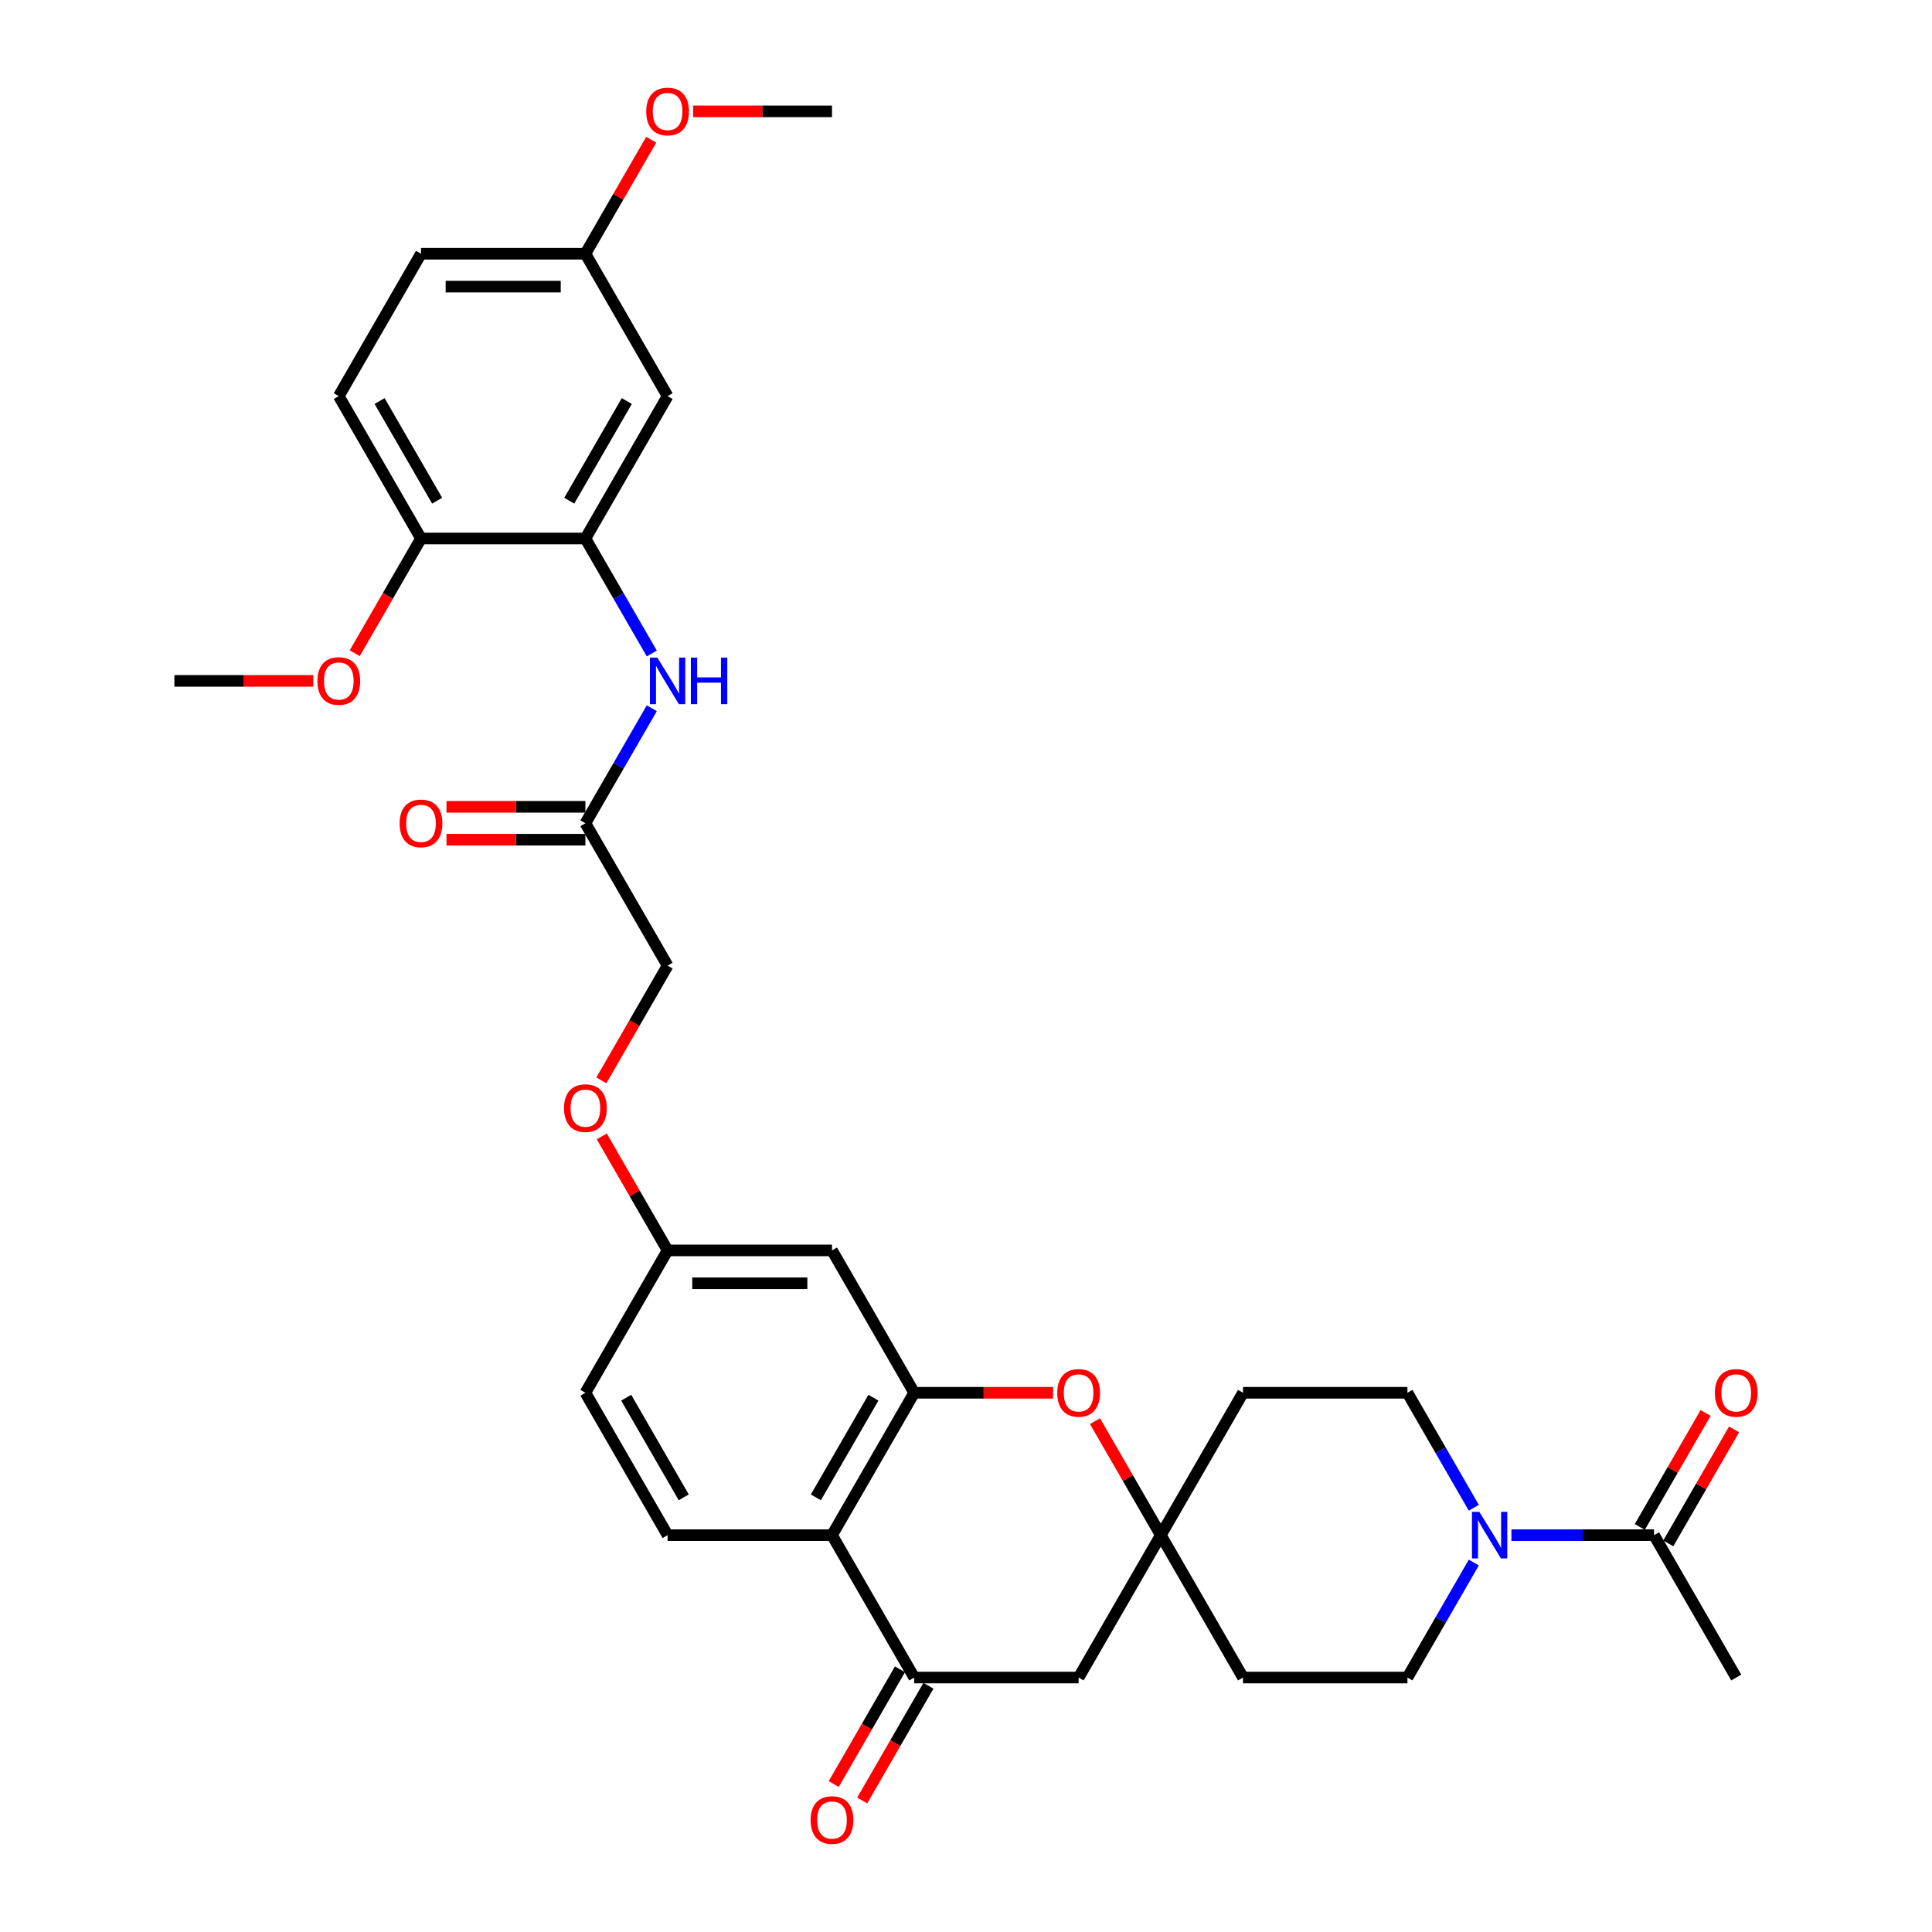 <?xml version='1.0' encoding='iso-8859-1'?>
<svg version='1.1' baseProfile='full'
              xmlns='http://www.w3.org/2000/svg'
                      xmlns:rdkit='http://www.rdkit.org/xml'
                      xmlns:xlink='http://www.w3.org/1999/xlink'
                  xml:space='preserve'
width='1000px' height='1000px' viewBox='0 0 1000 1000'>
<!-- END OF HEADER -->
<rect style='opacity:1.0;fill:#FFFFFF;stroke:none' width='1000' height='1000' x='0' y='0'> </rect>
<path class='bond-0' d='M 473.195,720.899 L 430.647,794.594' style='fill:none;fill-rule:evenodd;stroke:#000000;stroke-width:6px;stroke-linecap:butt;stroke-linejoin:miter;stroke-opacity:1' />
<path class='bond-0' d='M 452.073,723.444 L 422.29,775.031' style='fill:none;fill-rule:evenodd;stroke:#000000;stroke-width:6px;stroke-linecap:butt;stroke-linejoin:miter;stroke-opacity:1' />
<path class='bond-2' d='M 473.195,720.899 L 509.148,720.899' style='fill:none;fill-rule:evenodd;stroke:#000000;stroke-width:6px;stroke-linecap:butt;stroke-linejoin:miter;stroke-opacity:1' />
<path class='bond-2' d='M 509.148,720.899 L 545.101,720.899' style='fill:none;fill-rule:evenodd;stroke:#FF0000;stroke-width:6px;stroke-linecap:butt;stroke-linejoin:miter;stroke-opacity:1' />
<path class='bond-9' d='M 473.195,720.899 L 430.647,647.204' style='fill:none;fill-rule:evenodd;stroke:#000000;stroke-width:6px;stroke-linecap:butt;stroke-linejoin:miter;stroke-opacity:1' />
<path class='bond-1' d='M 430.647,794.594 L 473.195,868.29' style='fill:none;fill-rule:evenodd;stroke:#000000;stroke-width:6px;stroke-linecap:butt;stroke-linejoin:miter;stroke-opacity:1' />
<path class='bond-12' d='M 430.647,794.594 L 345.551,794.594' style='fill:none;fill-rule:evenodd;stroke:#000000;stroke-width:6px;stroke-linecap:butt;stroke-linejoin:miter;stroke-opacity:1' />
<path class='bond-18' d='M 465.825,864.035 L 448.683,893.726' style='fill:none;fill-rule:evenodd;stroke:#000000;stroke-width:6px;stroke-linecap:butt;stroke-linejoin:miter;stroke-opacity:1' />
<path class='bond-18' d='M 448.683,893.726 L 431.541,923.417' style='fill:none;fill-rule:evenodd;stroke:#FF0000;stroke-width:6px;stroke-linecap:butt;stroke-linejoin:miter;stroke-opacity:1' />
<path class='bond-18' d='M 480.564,872.545 L 463.422,902.236' style='fill:none;fill-rule:evenodd;stroke:#000000;stroke-width:6px;stroke-linecap:butt;stroke-linejoin:miter;stroke-opacity:1' />
<path class='bond-18' d='M 463.422,902.236 L 446.28,931.927' style='fill:none;fill-rule:evenodd;stroke:#FF0000;stroke-width:6px;stroke-linecap:butt;stroke-linejoin:miter;stroke-opacity:1' />
<path class='bond-34' d='M 473.195,868.29 L 558.291,868.29' style='fill:none;fill-rule:evenodd;stroke:#000000;stroke-width:6px;stroke-linecap:butt;stroke-linejoin:miter;stroke-opacity:1' />
<path class='bond-4' d='M 566.771,735.587 L 583.805,765.091' style='fill:none;fill-rule:evenodd;stroke:#FF0000;stroke-width:6px;stroke-linecap:butt;stroke-linejoin:miter;stroke-opacity:1' />
<path class='bond-4' d='M 583.805,765.091 L 600.839,794.594' style='fill:none;fill-rule:evenodd;stroke:#000000;stroke-width:6px;stroke-linecap:butt;stroke-linejoin:miter;stroke-opacity:1' />
<path class='bond-3' d='M 762.846,808.771 L 745.665,838.531' style='fill:none;fill-rule:evenodd;stroke:#0000FF;stroke-width:6px;stroke-linecap:butt;stroke-linejoin:miter;stroke-opacity:1' />
<path class='bond-3' d='M 745.665,838.531 L 728.483,868.29' style='fill:none;fill-rule:evenodd;stroke:#000000;stroke-width:6px;stroke-linecap:butt;stroke-linejoin:miter;stroke-opacity:1' />
<path class='bond-6' d='M 782.298,794.594 L 819.213,794.594' style='fill:none;fill-rule:evenodd;stroke:#0000FF;stroke-width:6px;stroke-linecap:butt;stroke-linejoin:miter;stroke-opacity:1' />
<path class='bond-6' d='M 819.213,794.594 L 856.127,794.594' style='fill:none;fill-rule:evenodd;stroke:#000000;stroke-width:6px;stroke-linecap:butt;stroke-linejoin:miter;stroke-opacity:1' />
<path class='bond-35' d='M 762.846,780.417 L 745.665,750.658' style='fill:none;fill-rule:evenodd;stroke:#0000FF;stroke-width:6px;stroke-linecap:butt;stroke-linejoin:miter;stroke-opacity:1' />
<path class='bond-35' d='M 745.665,750.658 L 728.483,720.899' style='fill:none;fill-rule:evenodd;stroke:#000000;stroke-width:6px;stroke-linecap:butt;stroke-linejoin:miter;stroke-opacity:1' />
<path class='bond-7' d='M 600.839,794.594 L 558.291,868.29' style='fill:none;fill-rule:evenodd;stroke:#000000;stroke-width:6px;stroke-linecap:butt;stroke-linejoin:miter;stroke-opacity:1' />
<path class='bond-16' d='M 600.839,794.594 L 643.387,720.899' style='fill:none;fill-rule:evenodd;stroke:#000000;stroke-width:6px;stroke-linecap:butt;stroke-linejoin:miter;stroke-opacity:1' />
<path class='bond-17' d='M 600.839,794.594 L 643.387,868.29' style='fill:none;fill-rule:evenodd;stroke:#000000;stroke-width:6px;stroke-linecap:butt;stroke-linejoin:miter;stroke-opacity:1' />
<path class='bond-5' d='M 303.002,278.727 L 320.184,308.486' style='fill:none;fill-rule:evenodd;stroke:#000000;stroke-width:6px;stroke-linecap:butt;stroke-linejoin:miter;stroke-opacity:1' />
<path class='bond-5' d='M 320.184,308.486 L 337.365,338.245' style='fill:none;fill-rule:evenodd;stroke:#0000FF;stroke-width:6px;stroke-linecap:butt;stroke-linejoin:miter;stroke-opacity:1' />
<path class='bond-11' d='M 303.002,278.727 L 345.551,205.031' style='fill:none;fill-rule:evenodd;stroke:#000000;stroke-width:6px;stroke-linecap:butt;stroke-linejoin:miter;stroke-opacity:1' />
<path class='bond-11' d='M 294.646,259.163 L 324.429,207.576' style='fill:none;fill-rule:evenodd;stroke:#000000;stroke-width:6px;stroke-linecap:butt;stroke-linejoin:miter;stroke-opacity:1' />
<path class='bond-13' d='M 303.002,278.727 L 217.906,278.727' style='fill:none;fill-rule:evenodd;stroke:#000000;stroke-width:6px;stroke-linecap:butt;stroke-linejoin:miter;stroke-opacity:1' />
<path class='bond-19' d='M 863.497,798.849 L 880.531,769.345' style='fill:none;fill-rule:evenodd;stroke:#000000;stroke-width:6px;stroke-linecap:butt;stroke-linejoin:miter;stroke-opacity:1' />
<path class='bond-19' d='M 880.531,769.345 L 897.565,739.841' style='fill:none;fill-rule:evenodd;stroke:#FF0000;stroke-width:6px;stroke-linecap:butt;stroke-linejoin:miter;stroke-opacity:1' />
<path class='bond-19' d='M 848.758,790.34 L 865.792,760.836' style='fill:none;fill-rule:evenodd;stroke:#000000;stroke-width:6px;stroke-linecap:butt;stroke-linejoin:miter;stroke-opacity:1' />
<path class='bond-19' d='M 865.792,760.836 L 882.826,731.332' style='fill:none;fill-rule:evenodd;stroke:#FF0000;stroke-width:6px;stroke-linecap:butt;stroke-linejoin:miter;stroke-opacity:1' />
<path class='bond-30' d='M 856.127,794.594 L 898.675,868.29' style='fill:none;fill-rule:evenodd;stroke:#000000;stroke-width:6px;stroke-linecap:butt;stroke-linejoin:miter;stroke-opacity:1' />
<path class='bond-8' d='M 337.365,366.599 L 320.184,396.358' style='fill:none;fill-rule:evenodd;stroke:#0000FF;stroke-width:6px;stroke-linecap:butt;stroke-linejoin:miter;stroke-opacity:1' />
<path class='bond-8' d='M 320.184,396.358 L 303.002,426.117' style='fill:none;fill-rule:evenodd;stroke:#000000;stroke-width:6px;stroke-linecap:butt;stroke-linejoin:miter;stroke-opacity:1' />
<path class='bond-21' d='M 430.647,647.204 L 345.551,647.204' style='fill:none;fill-rule:evenodd;stroke:#000000;stroke-width:6px;stroke-linecap:butt;stroke-linejoin:miter;stroke-opacity:1' />
<path class='bond-21' d='M 417.882,664.223 L 358.315,664.223' style='fill:none;fill-rule:evenodd;stroke:#000000;stroke-width:6px;stroke-linecap:butt;stroke-linejoin:miter;stroke-opacity:1' />
<path class='bond-10' d='M 303.002,426.117 L 345.551,499.813' style='fill:none;fill-rule:evenodd;stroke:#000000;stroke-width:6px;stroke-linecap:butt;stroke-linejoin:miter;stroke-opacity:1' />
<path class='bond-20' d='M 303.002,417.608 L 267.049,417.608' style='fill:none;fill-rule:evenodd;stroke:#000000;stroke-width:6px;stroke-linecap:butt;stroke-linejoin:miter;stroke-opacity:1' />
<path class='bond-20' d='M 267.049,417.608 L 231.096,417.608' style='fill:none;fill-rule:evenodd;stroke:#FF0000;stroke-width:6px;stroke-linecap:butt;stroke-linejoin:miter;stroke-opacity:1' />
<path class='bond-20' d='M 303.002,434.627 L 267.049,434.627' style='fill:none;fill-rule:evenodd;stroke:#000000;stroke-width:6px;stroke-linecap:butt;stroke-linejoin:miter;stroke-opacity:1' />
<path class='bond-20' d='M 267.049,434.627 L 231.096,434.627' style='fill:none;fill-rule:evenodd;stroke:#FF0000;stroke-width:6px;stroke-linecap:butt;stroke-linejoin:miter;stroke-opacity:1' />
<path class='bond-23' d='M 345.551,205.031 L 303.002,131.336' style='fill:none;fill-rule:evenodd;stroke:#000000;stroke-width:6px;stroke-linecap:butt;stroke-linejoin:miter;stroke-opacity:1' />
<path class='bond-33' d='M 345.551,794.594 L 303.002,720.899' style='fill:none;fill-rule:evenodd;stroke:#000000;stroke-width:6px;stroke-linecap:butt;stroke-linejoin:miter;stroke-opacity:1' />
<path class='bond-33' d='M 353.907,775.031 L 324.124,723.444' style='fill:none;fill-rule:evenodd;stroke:#000000;stroke-width:6px;stroke-linecap:butt;stroke-linejoin:miter;stroke-opacity:1' />
<path class='bond-22' d='M 217.906,278.727 L 175.358,205.031' style='fill:none;fill-rule:evenodd;stroke:#000000;stroke-width:6px;stroke-linecap:butt;stroke-linejoin:miter;stroke-opacity:1' />
<path class='bond-22' d='M 226.263,259.163 L 196.48,207.576' style='fill:none;fill-rule:evenodd;stroke:#000000;stroke-width:6px;stroke-linecap:butt;stroke-linejoin:miter;stroke-opacity:1' />
<path class='bond-28' d='M 217.906,278.727 L 200.764,308.418' style='fill:none;fill-rule:evenodd;stroke:#000000;stroke-width:6px;stroke-linecap:butt;stroke-linejoin:miter;stroke-opacity:1' />
<path class='bond-28' d='M 200.764,308.418 L 183.622,338.109' style='fill:none;fill-rule:evenodd;stroke:#FF0000;stroke-width:6px;stroke-linecap:butt;stroke-linejoin:miter;stroke-opacity:1' />
<path class='bond-14' d='M 728.483,720.899 L 643.387,720.899' style='fill:none;fill-rule:evenodd;stroke:#000000;stroke-width:6px;stroke-linecap:butt;stroke-linejoin:miter;stroke-opacity:1' />
<path class='bond-15' d='M 728.483,868.29 L 643.387,868.29' style='fill:none;fill-rule:evenodd;stroke:#000000;stroke-width:6px;stroke-linecap:butt;stroke-linejoin:miter;stroke-opacity:1' />
<path class='bond-24' d='M 345.551,647.204 L 328.516,617.7' style='fill:none;fill-rule:evenodd;stroke:#000000;stroke-width:6px;stroke-linecap:butt;stroke-linejoin:miter;stroke-opacity:1' />
<path class='bond-24' d='M 328.516,617.7 L 311.482,588.196' style='fill:none;fill-rule:evenodd;stroke:#FF0000;stroke-width:6px;stroke-linecap:butt;stroke-linejoin:miter;stroke-opacity:1' />
<path class='bond-26' d='M 345.551,647.204 L 303.002,720.899' style='fill:none;fill-rule:evenodd;stroke:#000000;stroke-width:6px;stroke-linecap:butt;stroke-linejoin:miter;stroke-opacity:1' />
<path class='bond-27' d='M 175.358,205.031 L 217.906,131.336' style='fill:none;fill-rule:evenodd;stroke:#000000;stroke-width:6px;stroke-linecap:butt;stroke-linejoin:miter;stroke-opacity:1' />
<path class='bond-29' d='M 303.002,131.336 L 320.037,101.832' style='fill:none;fill-rule:evenodd;stroke:#000000;stroke-width:6px;stroke-linecap:butt;stroke-linejoin:miter;stroke-opacity:1' />
<path class='bond-29' d='M 320.037,101.832 L 337.071,72.328' style='fill:none;fill-rule:evenodd;stroke:#FF0000;stroke-width:6px;stroke-linecap:butt;stroke-linejoin:miter;stroke-opacity:1' />
<path class='bond-36' d='M 303.002,131.336 L 217.906,131.336' style='fill:none;fill-rule:evenodd;stroke:#000000;stroke-width:6px;stroke-linecap:butt;stroke-linejoin:miter;stroke-opacity:1' />
<path class='bond-36' d='M 290.238,148.355 L 230.671,148.355' style='fill:none;fill-rule:evenodd;stroke:#000000;stroke-width:6px;stroke-linecap:butt;stroke-linejoin:miter;stroke-opacity:1' />
<path class='bond-25' d='M 311.266,559.195 L 328.408,529.504' style='fill:none;fill-rule:evenodd;stroke:#FF0000;stroke-width:6px;stroke-linecap:butt;stroke-linejoin:miter;stroke-opacity:1' />
<path class='bond-25' d='M 328.408,529.504 L 345.551,499.813' style='fill:none;fill-rule:evenodd;stroke:#000000;stroke-width:6px;stroke-linecap:butt;stroke-linejoin:miter;stroke-opacity:1' />
<path class='bond-31' d='M 162.168,352.422 L 126.215,352.422' style='fill:none;fill-rule:evenodd;stroke:#FF0000;stroke-width:6px;stroke-linecap:butt;stroke-linejoin:miter;stroke-opacity:1' />
<path class='bond-31' d='M 126.215,352.422 L 90.262,352.422' style='fill:none;fill-rule:evenodd;stroke:#000000;stroke-width:6px;stroke-linecap:butt;stroke-linejoin:miter;stroke-opacity:1' />
<path class='bond-32' d='M 358.74,57.64 L 394.694,57.64' style='fill:none;fill-rule:evenodd;stroke:#FF0000;stroke-width:6px;stroke-linecap:butt;stroke-linejoin:miter;stroke-opacity:1' />
<path class='bond-32' d='M 394.694,57.64 L 430.647,57.64' style='fill:none;fill-rule:evenodd;stroke:#000000;stroke-width:6px;stroke-linecap:butt;stroke-linejoin:miter;stroke-opacity:1' />
<path  class='atom-3' d='M 547.228 720.967
Q 547.228 715.181, 550.088 711.947
Q 552.947 708.713, 558.291 708.713
Q 563.635 708.713, 566.494 711.947
Q 569.353 715.181, 569.353 720.967
Q 569.353 726.822, 566.46 730.157
Q 563.567 733.459, 558.291 733.459
Q 552.981 733.459, 550.088 730.157
Q 547.228 726.856, 547.228 720.967
M 558.291 730.736
Q 561.967 730.736, 563.941 728.285
Q 565.95 725.801, 565.95 720.967
Q 565.95 716.236, 563.941 713.853
Q 561.967 711.436, 558.291 711.436
Q 554.615 711.436, 552.606 713.819
Q 550.632 716.202, 550.632 720.967
Q 550.632 725.835, 552.606 728.285
Q 554.615 730.736, 558.291 730.736
' fill='#FF0000'/>
<path  class='atom-4' d='M 765.704 782.545
L 773.601 795.309
Q 774.384 796.569, 775.643 798.849
Q 776.903 801.13, 776.971 801.266
L 776.971 782.545
L 780.171 782.545
L 780.171 806.644
L 776.869 806.644
L 768.393 792.688
Q 767.406 791.054, 766.351 789.182
Q 765.33 787.31, 765.023 786.732
L 765.023 806.644
L 761.892 806.644
L 761.892 782.545
L 765.704 782.545
' fill='#0000FF'/>
<path  class='atom-9' d='M 340.224 340.372
L 348.12 353.137
Q 348.903 354.396, 350.163 356.677
Q 351.422 358.957, 351.49 359.093
L 351.49 340.372
L 354.69 340.372
L 354.69 364.472
L 351.388 364.472
L 342.913 350.516
Q 341.925 348.882, 340.87 347.01
Q 339.849 345.138, 339.543 344.559
L 339.543 364.472
L 336.411 364.472
L 336.411 340.372
L 340.224 340.372
' fill='#0000FF'/>
<path  class='atom-9' d='M 357.583 340.372
L 360.851 340.372
L 360.851 350.618
L 373.173 350.618
L 373.173 340.372
L 376.44 340.372
L 376.44 364.472
L 373.173 364.472
L 373.173 353.341
L 360.851 353.341
L 360.851 364.472
L 357.583 364.472
L 357.583 340.372
' fill='#0000FF'/>
<path  class='atom-19' d='M 419.584 942.053
Q 419.584 936.267, 422.443 933.033
Q 425.303 929.799, 430.647 929.799
Q 435.991 929.799, 438.85 933.033
Q 441.709 936.267, 441.709 942.053
Q 441.709 947.908, 438.816 951.244
Q 435.923 954.545, 430.647 954.545
Q 425.337 954.545, 422.443 951.244
Q 419.584 947.942, 419.584 942.053
M 430.647 951.822
Q 434.323 951.822, 436.297 949.372
Q 438.305 946.887, 438.305 942.053
Q 438.305 937.322, 436.297 934.939
Q 434.323 932.523, 430.647 932.523
Q 426.97 932.523, 424.962 934.905
Q 422.988 937.288, 422.988 942.053
Q 422.988 946.921, 424.962 949.372
Q 426.97 951.822, 430.647 951.822
' fill='#FF0000'/>
<path  class='atom-20' d='M 887.613 720.967
Q 887.613 715.181, 890.472 711.947
Q 893.331 708.713, 898.675 708.713
Q 904.019 708.713, 906.879 711.947
Q 909.738 715.181, 909.738 720.967
Q 909.738 726.822, 906.845 730.157
Q 903.951 733.459, 898.675 733.459
Q 893.365 733.459, 890.472 730.157
Q 887.613 726.856, 887.613 720.967
M 898.675 730.736
Q 902.352 730.736, 904.326 728.285
Q 906.334 725.801, 906.334 720.967
Q 906.334 716.236, 904.326 713.853
Q 902.352 711.436, 898.675 711.436
Q 894.999 711.436, 892.991 713.819
Q 891.017 716.202, 891.017 720.967
Q 891.017 725.835, 892.991 728.285
Q 894.999 730.736, 898.675 730.736
' fill='#FF0000'/>
<path  class='atom-21' d='M 206.844 426.185
Q 206.844 420.399, 209.703 417.165
Q 212.562 413.932, 217.906 413.932
Q 223.25 413.932, 226.11 417.165
Q 228.969 420.399, 228.969 426.185
Q 228.969 432.04, 226.076 435.376
Q 223.182 438.678, 217.906 438.678
Q 212.596 438.678, 209.703 435.376
Q 206.844 432.074, 206.844 426.185
M 217.906 435.954
Q 221.582 435.954, 223.557 433.504
Q 225.565 431.019, 225.565 426.185
Q 225.565 421.454, 223.557 419.071
Q 221.582 416.655, 217.906 416.655
Q 214.23 416.655, 212.222 419.037
Q 210.248 421.42, 210.248 426.185
Q 210.248 431.053, 212.222 433.504
Q 214.23 435.954, 217.906 435.954
' fill='#FF0000'/>
<path  class='atom-25' d='M 291.94 573.576
Q 291.94 567.79, 294.799 564.556
Q 297.658 561.322, 303.002 561.322
Q 308.346 561.322, 311.206 564.556
Q 314.065 567.79, 314.065 573.576
Q 314.065 579.431, 311.172 582.767
Q 308.278 586.068, 303.002 586.068
Q 297.692 586.068, 294.799 582.767
Q 291.94 579.465, 291.94 573.576
M 303.002 583.345
Q 306.679 583.345, 308.653 580.895
Q 310.661 578.41, 310.661 573.576
Q 310.661 568.845, 308.653 566.462
Q 306.679 564.046, 303.002 564.046
Q 299.326 564.046, 297.318 566.428
Q 295.344 568.811, 295.344 573.576
Q 295.344 578.444, 297.318 580.895
Q 299.326 583.345, 303.002 583.345
' fill='#FF0000'/>
<path  class='atom-29' d='M 164.296 352.49
Q 164.296 346.704, 167.155 343.47
Q 170.014 340.236, 175.358 340.236
Q 180.702 340.236, 183.562 343.47
Q 186.421 346.704, 186.421 352.49
Q 186.421 358.345, 183.527 361.68
Q 180.634 364.982, 175.358 364.982
Q 170.048 364.982, 167.155 361.68
Q 164.296 358.379, 164.296 352.49
M 175.358 362.259
Q 179.034 362.259, 181.009 359.808
Q 183.017 357.324, 183.017 352.49
Q 183.017 347.759, 181.009 345.376
Q 179.034 342.959, 175.358 342.959
Q 171.682 342.959, 169.674 345.342
Q 167.7 347.725, 167.7 352.49
Q 167.7 357.358, 169.674 359.808
Q 171.682 362.259, 175.358 362.259
' fill='#FF0000'/>
<path  class='atom-30' d='M 334.488 57.708
Q 334.488 51.922, 337.347 48.688
Q 340.206 45.455, 345.551 45.455
Q 350.895 45.455, 353.754 48.688
Q 356.613 51.922, 356.613 57.708
Q 356.613 63.563, 353.72 66.899
Q 350.826 70.201, 345.551 70.201
Q 340.241 70.201, 337.347 66.899
Q 334.488 63.597, 334.488 57.708
M 345.551 67.477
Q 349.227 67.477, 351.201 65.027
Q 353.209 62.542, 353.209 57.708
Q 353.209 52.977, 351.201 50.594
Q 349.227 48.178, 345.551 48.178
Q 341.874 48.178, 339.866 50.56
Q 337.892 52.943, 337.892 57.708
Q 337.892 62.576, 339.866 65.027
Q 341.874 67.477, 345.551 67.477
' fill='#FF0000'/>
</svg>
